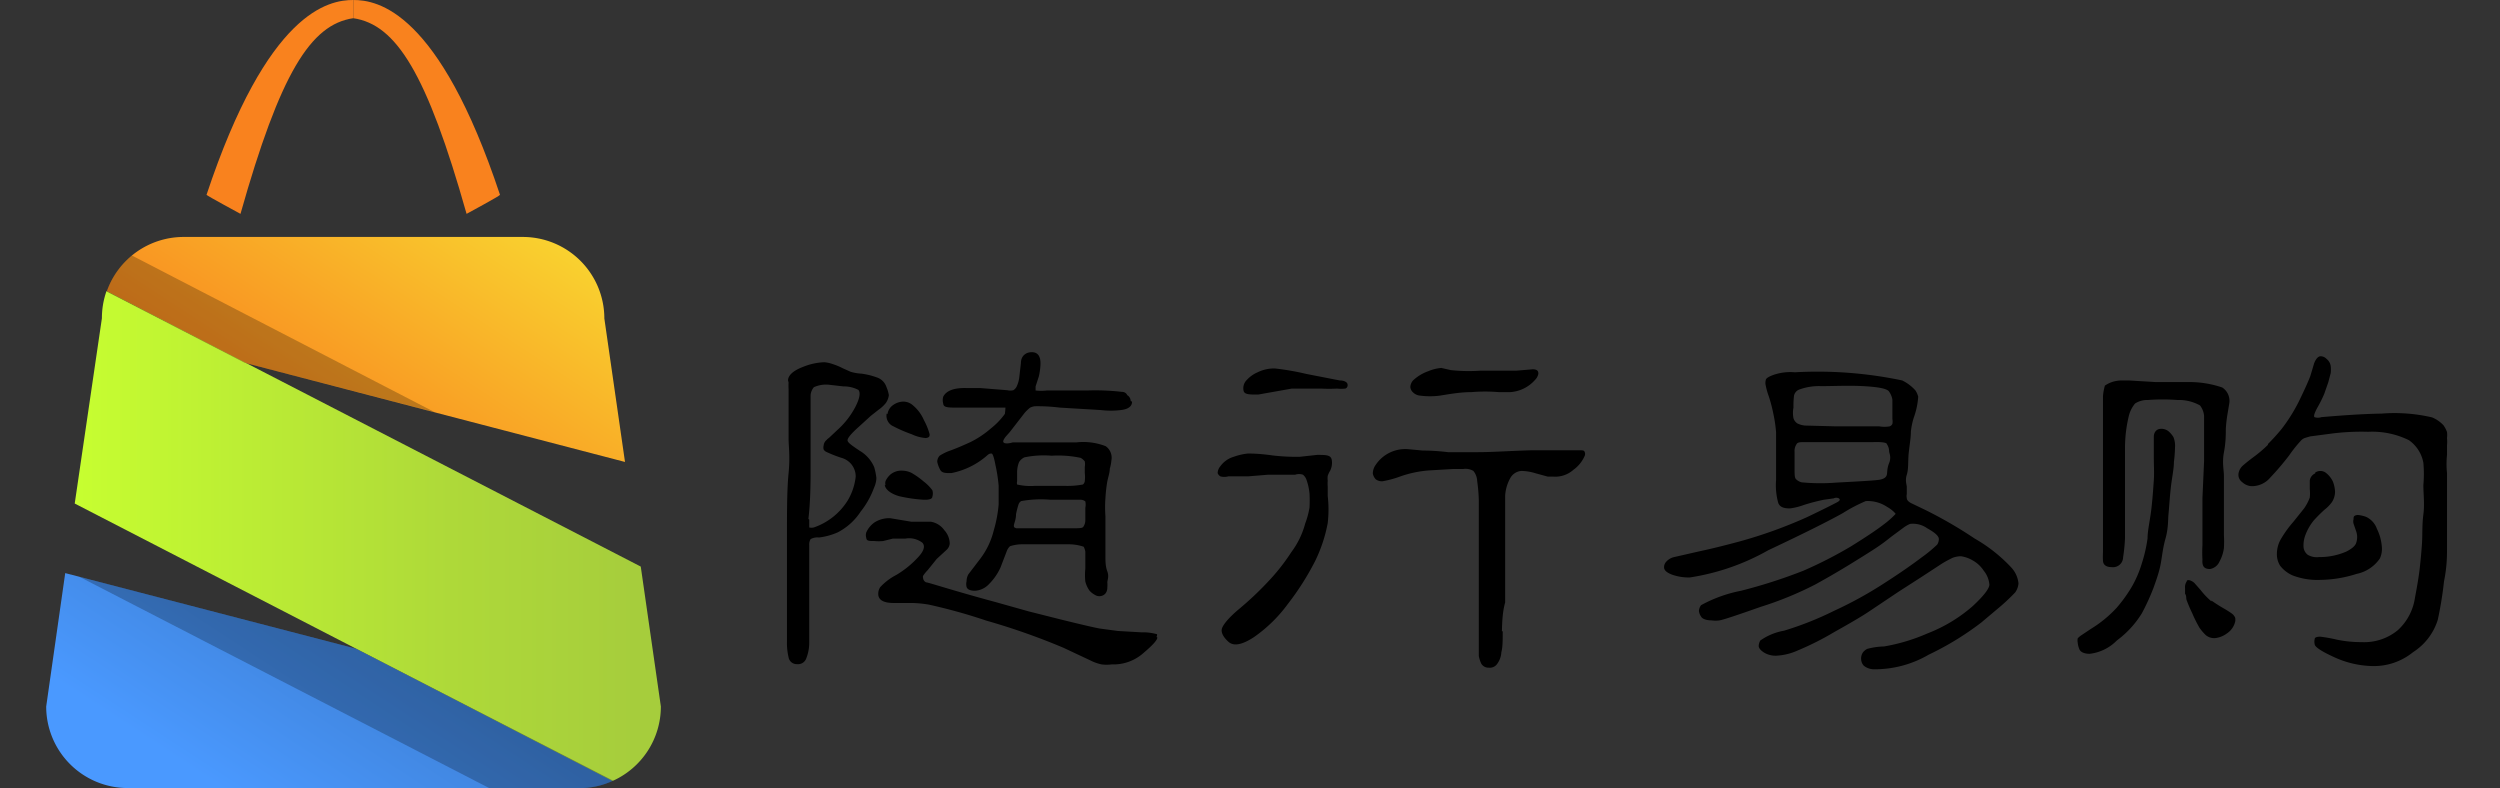 <svg id="Layer_1" data-name="Layer 1" xmlns="http://www.w3.org/2000/svg" xmlns:xlink="http://www.w3.org/1999/xlink" viewBox="0 0 92 29"><rect x="0" y="0" width="92" height="29" fill="#333333" stroke="none"/><defs><style>.cls-1{fill:url(#linear-gradient);}.cls-2{fill:url(#linear-gradient-2);}.cls-3{fill:#f9821e;}.cls-4{fill:url(#linear-gradient-3);}.cls-5{opacity:0.24;}</style><linearGradient id="linear-gradient" x1="11.16" y1="17.31" x2="18.95" y2="5.41" gradientUnits="userSpaceOnUse"><stop offset="0" stop-color="#f9821e"/><stop offset="1" stop-color="#f9df32"/></linearGradient><linearGradient id="linear-gradient-2" x1="9.29" y1="29.78" x2="14.19" y2="22.29" gradientUnits="userSpaceOnUse"><stop offset="0" stop-color="#4a99ff"/><stop offset="1" stop-color="#3c7ccf"/></linearGradient><linearGradient id="linear-gradient-3" x1="23.48" y1="19.73" x2="2.54" y2="19.73" gradientUnits="userSpaceOnUse"><stop offset="0" stop-color="#a6cd3c"/><stop offset="0.33" stop-color="#aed939"/><stop offset="0.92" stop-color="#c4fa31"/><stop offset="1" stop-color="#c7ff30"/></linearGradient></defs><path d="M29,14c0-.2.22-.37.53-.49a2.3,2.3,0,0,1,.8-.18,1.23,1.23,0,0,1,.32.07,2.33,2.33,0,0,1,.36.15l.29.13a1.62,1.62,0,0,0,.4.07,2.64,2.64,0,0,1,.57.14.55.55,0,0,1,.35.35,1.29,1.29,0,0,1,.09.3.65.65,0,0,1-.11.29,1.31,1.31,0,0,1-.27.25l-.28.22-.45.41c-.28.25-.42.42-.41.5s.15.18.45.38a1.28,1.28,0,0,1,.53.6,2.34,2.34,0,0,1,.08.39c0,.05,0,.18-.09.38a3.12,3.12,0,0,1-.49.87,2.23,2.23,0,0,1-.84.76,2.42,2.42,0,0,1-.69.19.52.52,0,0,0-.31.06.37.37,0,0,0-.05.22l0,2.78c0,.2,0,.46,0,.81a1.58,1.58,0,0,1-.11.58.32.32,0,0,1-.34.21.3.3,0,0,1-.31-.25,2.29,2.29,0,0,1-.06-.58c0-.07,0-.23,0-.48s0-.62,0-1.12,0-1.24,0-2.22,0-1.77.06-2.38,0-1,0-1.26,0-.41,0-.73,0-.55,0-.69,0-.28,0-.41a1.84,1.84,0,0,1,0-.24Zm.78,5.12c0,.18,0,.28,0,.29a.35.35,0,0,0,.17,0,2.38,2.38,0,0,0,1.25-1,2.17,2.17,0,0,0,.29-.87.71.71,0,0,0-.52-.69,4.65,4.65,0,0,1-.56-.22.22.22,0,0,1-.1-.09.26.26,0,0,1,0-.14s0-.12.11-.21a.3.3,0,0,1,.08-.07l.33-.31a3,3,0,0,0,.66-.86c.15-.3.18-.5.1-.6a1.13,1.13,0,0,0-.55-.13l-.52-.06a1.07,1.07,0,0,0-.57.09.52.52,0,0,0-.12.29c0,.13,0,.35,0,.65s0,1,0,2.19S29.75,19.05,29.75,19.1Zm12.81,4.34q0,.14-.51.57a1.66,1.66,0,0,1-1.17.42,1.4,1.4,0,0,1-.37,0,1.6,1.6,0,0,1-.4-.14l-1-.47a24.72,24.72,0,0,0-2.84-1,20.17,20.17,0,0,0-2.12-.59,4.11,4.11,0,0,0-.63-.06l-.66,0c-.39,0-.58-.12-.57-.35a.43.43,0,0,1,.07-.23,2.14,2.14,0,0,1,.59-.45,3.51,3.51,0,0,0,.83-.68c.2-.22.24-.4.13-.51a.8.8,0,0,0-.62-.15l-.46,0-.36.09a1.58,1.58,0,0,1-.32,0c-.19,0-.29,0-.3-.11a.35.35,0,0,1,0-.21.89.89,0,0,1,.31-.37,1,1,0,0,1,.57-.15l.78.13h.72a.76.76,0,0,1,.49.31.75.75,0,0,1,.2.49.35.35,0,0,1-.1.22l-.38.35-.33.41a1.37,1.37,0,0,0-.17.21.12.12,0,0,0,0,.08.19.19,0,0,0,.11.16c.08,0,.94.29,2.57.73l1.21.34,1.19.3c.73.18,1.2.29,1.42.33l.67.09.87.05a1.88,1.88,0,0,1,.57.07A.19.19,0,0,1,42.56,23.44Zm-10-5.6a.25.25,0,0,1,0-.16.73.73,0,0,1,.18-.24.63.63,0,0,1,.44-.14.8.8,0,0,1,.33.08,2.84,2.84,0,0,1,.44.31,1.61,1.61,0,0,1,.33.33.39.39,0,0,1,0,.24c0,.08-.12.12-.33.11a5.42,5.42,0,0,1-.89-.13C32.77,18.17,32.57,18,32.56,17.84Zm.07-2.62a.49.49,0,0,1,.14-.28.68.68,0,0,1,.41-.18.53.53,0,0,1,.39.14,1.45,1.45,0,0,1,.4.54,2.39,2.39,0,0,1,.21.52c0,.07,0,.12-.14.14a1.47,1.47,0,0,1-.52-.14,5.09,5.09,0,0,1-.67-.29A.42.42,0,0,1,32.63,15.22Zm9-.46c0,.18-.15.28-.41.31a3.09,3.09,0,0,1-.74,0L39,15a6.57,6.57,0,0,0-.92-.05.58.58,0,0,0-.17.05,1.48,1.48,0,0,0-.2.19l-.55.71-.16.18c-.07.1-.1.16-.07.2s.14.06.34,0h.21l2.13,0a2.27,2.27,0,0,1,1.08.14.52.52,0,0,1,.21.52,1.54,1.54,0,0,1-.06.31c0,.16-.07.33-.1.52s-.05.38-.06.56a4.54,4.54,0,0,0,0,.67c0,.22,0,.47,0,.74s0,.51,0,.71,0,.39.07.58,0,.32,0,.4a1.15,1.15,0,0,1,0,.19c0,.2-.12.31-.28.32a.31.31,0,0,1-.18-.05.7.7,0,0,1-.2-.16,1,1,0,0,1-.15-.33,2.26,2.26,0,0,1,0-.47v-.63a.6.6,0,0,0-.06-.18,1.71,1.71,0,0,0-.54-.09l-.87,0-.81,0a1.5,1.5,0,0,0-.49.07.46.46,0,0,0-.12.18l-.23.6a2.07,2.07,0,0,1-.42.61.77.77,0,0,1-.52.25c-.18,0-.28-.05-.31-.14a.44.44,0,0,1,0-.21.51.51,0,0,1,.07-.26l.42-.55a2.83,2.83,0,0,0,.51-1.06,4.84,4.84,0,0,0,.18-.95c0-.22,0-.45,0-.7a5.8,5.8,0,0,0-.12-.77c-.05-.27-.1-.41-.14-.41s-.08,0-.14.05a2.84,2.84,0,0,1-1.34.67c-.22,0-.36,0-.42-.14a1,1,0,0,1-.1-.28.33.33,0,0,1,.09-.22,1.79,1.79,0,0,1,.42-.2c.24-.09.47-.19.71-.3a3.48,3.48,0,0,0,.75-.5,2.67,2.67,0,0,0,.52-.54C37,15.07,37,15,37,15s-.09,0-.23,0-.79,0-1.54,0c-.34,0-.51,0-.52-.15a.46.46,0,0,1,0-.25c.11-.22.39-.33.84-.32l.52,0,1,.08a.47.47,0,0,0,.22,0,.33.33,0,0,0,.13-.15,1.1,1.1,0,0,0,.09-.33l.06-.52c0-.26.18-.4.4-.4s.33.15.32.45a2.46,2.46,0,0,1-.06.44l-.12.37q0,.12,0,.15a1.75,1.75,0,0,0,.41,0c.26,0,.76,0,1.49,0a8.49,8.49,0,0,1,1.27.05c.11,0,.18.06.2.12A.26.26,0,0,1,41.61,14.76ZM37.4,19.44l.32,0c.2,0,.48,0,.87,0h.9c.22,0,.35,0,.38-.06a.42.42,0,0,0,.07-.23v-.46a.61.61,0,0,0,0-.24.31.31,0,0,0-.18-.06l-1.11,0a4.12,4.12,0,0,0-1.07.05.23.23,0,0,0-.1.13,3.1,3.1,0,0,0-.09.35c0,.19-.06.31-.07.37a.16.16,0,0,0,0,.11A.23.23,0,0,0,37.4,19.44Zm.68-1.56c.33,0,.71,0,1.11,0a3.09,3.09,0,0,0,.66-.05.19.19,0,0,0,.07-.12,1.36,1.36,0,0,0,0-.31v-.22a.56.56,0,0,0,0-.2.5.5,0,0,0-.15-.13,4,4,0,0,0-1.07-.08,3.54,3.54,0,0,0-1,.06.44.44,0,0,0-.2.18,1,1,0,0,0-.07.37v.33a.24.24,0,0,0,0,.12A2.18,2.18,0,0,0,38.08,17.88Z"/><path d="M48.19,18.68a4.8,4.8,0,0,0,0-.52,2.12,2.12,0,0,0-.11-.5.42.42,0,0,0-.13-.19.45.45,0,0,0-.29,0l-.42,0-.58,0-.73.06c-.29,0-.53,0-.73,0a.54.54,0,0,1-.29,0,.23.23,0,0,1-.1-.12.39.39,0,0,1,.09-.24.93.93,0,0,1,.5-.36,2.2,2.2,0,0,1,.52-.12c.12,0,.42,0,.91.07a7.48,7.48,0,0,0,1,.05l.64-.07c.33,0,.51,0,.54.19a.65.65,0,0,1-.06.39,1,1,0,0,0-.09.19.74.74,0,0,0,0,.18,1.34,1.34,0,0,0,0,.21l0,.35a4.35,4.35,0,0,1,0,1,5.41,5.41,0,0,1-.47,1.41,9.89,9.89,0,0,1-1,1.57,5.3,5.3,0,0,1-1.25,1.22c-.43.28-.74.34-.93.17s-.27-.33-.25-.46.22-.4.64-.75a11.79,11.79,0,0,0,1.06-1,7.4,7.4,0,0,0,.86-1.09,3.06,3.06,0,0,0,.51-1.05A3.16,3.16,0,0,0,48.19,18.68ZM46.3,14.52c-.34,0-.52,0-.54-.16a.43.43,0,0,1,.08-.33,1.18,1.18,0,0,1,.44-.33,1.37,1.37,0,0,1,.64-.14,9.55,9.55,0,0,1,1.15.2L49.3,14c.19,0,.29.08.29.15a.13.13,0,0,1-.08.15,1.49,1.49,0,0,1-.31,0,5.22,5.22,0,0,1-.58,0l-1.08,0Zm9,8.71c0,.33,0,.59-.05.77a.8.8,0,0,1-.16.44.33.33,0,0,1-.31.13.3.3,0,0,1-.27-.15,1.15,1.15,0,0,1-.09-.28c0-.1,0-.19,0-.27s0-.25,0-.51V19.41c0-.4,0-.74,0-1a6.1,6.1,0,0,0-.06-.71.62.62,0,0,0-.14-.37.57.57,0,0,0-.38-.07l-.38,0-.85.05a4.07,4.07,0,0,0-1.07.22,3.77,3.77,0,0,1-.66.18.37.37,0,0,1-.25-.07.42.42,0,0,1-.11-.21.56.56,0,0,1,.11-.33,1.31,1.31,0,0,1,1.19-.57l.54.05q.43,0,.93.06l1.08,0c.56,0,1.24-.05,2-.07l1.44,0h.31c.11,0,.17,0,.19.05a.18.18,0,0,1,0,.17,1.23,1.23,0,0,1-.41.5,1,1,0,0,1-.73.25l-.21,0-.44-.12a1.9,1.9,0,0,0-.53-.09.51.51,0,0,0-.42.28,1.5,1.5,0,0,0-.18.63c0,.24,0,.55,0,.93l0,3C55.29,22.52,55.28,22.9,55.27,23.23Zm-.78-9.59c.56,0,1,0,1.29,0l.59-.05c.15,0,.22.05.21.17a.43.43,0,0,1-.12.22,1.33,1.33,0,0,1-.91.45l-.43,0a6,6,0,0,0-1,0c-.41,0-.79.07-1.17.13a2.82,2.82,0,0,1-.71,0,.42.42,0,0,1-.27-.12.3.3,0,0,1-.1-.2A.4.4,0,0,1,52,14a1.59,1.59,0,0,1,.56-.34,1.62,1.62,0,0,1,.48-.12l.35.08A6.21,6.21,0,0,0,54.49,13.64Z"/><path d="M64,19.93a17,17,0,0,0,2.5-.9c.65-.31,1-.49,1.11-.55s.11-.1.06-.14a.21.21,0,0,0-.19,0l-.36.05a7.24,7.24,0,0,0-.73.19,2.38,2.38,0,0,1-.52.13c-.23,0-.37-.05-.43-.2a2.44,2.44,0,0,1-.08-.85c0-.42,0-.77,0-1.06s0-.51,0-.69a5.09,5.09,0,0,0-.1-.68,5.47,5.47,0,0,0-.17-.65,2.51,2.51,0,0,1-.11-.39.38.38,0,0,1,0-.2c0-.07.13-.14.3-.2a1.93,1.93,0,0,1,.77-.09A15.13,15.13,0,0,1,70,14a1.59,1.59,0,0,1,.49.37.77.77,0,0,1,.1.23,2.78,2.78,0,0,1-.16.76,2.55,2.55,0,0,0-.11.53c0,.23-.05.49-.08.79s0,.57-.07.79,0,.37,0,.45l0,.26a.36.36,0,0,0,0,.15c0,.08.08.15.19.2l.5.24a16.06,16.06,0,0,1,1.81,1.05,5.71,5.71,0,0,1,1.36,1.08,1,1,0,0,1,.25.57.66.66,0,0,1-.12.33,7.45,7.45,0,0,1-.68.63l-.57.48a10.78,10.78,0,0,1-1.93,1.18,3.94,3.94,0,0,1-2,.54.61.61,0,0,1-.39-.13.37.37,0,0,1-.1-.24.39.39,0,0,1,.08-.27.53.53,0,0,1,.14-.11,2.55,2.55,0,0,1,.62-.09,6.84,6.84,0,0,0,1.6-.48,5.6,5.6,0,0,0,1.66-1c.4-.37.61-.64.62-.79A.93.93,0,0,0,73,21a1.15,1.15,0,0,0-.41-.38,1.16,1.16,0,0,0-.43-.15.89.89,0,0,0-.31.06c-.1.05-.24.12-.4.22l-.75.49-.84.54-1.12.75c-.24.16-.65.4-1.24.73a10.52,10.52,0,0,1-1.35.68,2.17,2.17,0,0,1-.79.19.82.82,0,0,1-.45-.12c-.12-.08-.18-.15-.19-.23a.42.42,0,0,1,.06-.21,2.17,2.17,0,0,1,.87-.36,11.77,11.77,0,0,0,1.84-.73,14.6,14.6,0,0,0,1.9-1.05c.56-.36,1-.67,1.33-.92a5.1,5.1,0,0,0,.57-.47.39.39,0,0,0,.06-.2c0-.12-.16-.25-.43-.4a.9.9,0,0,0-.63-.16,1.14,1.14,0,0,0-.23.13l-.46.34c-.21.17-.39.3-.54.4s-.45.29-.92.58-.92.55-1.34.78a12.56,12.56,0,0,1-2,.82c-.88.31-1.39.48-1.52.5a1,1,0,0,1-.29,0c-.21,0-.35-.06-.39-.14a.46.46,0,0,1-.08-.21.4.4,0,0,1,.08-.21,5.05,5.05,0,0,1,1.47-.53A19,19,0,0,0,66.37,21a15.74,15.74,0,0,0,1.74-.89c.53-.33.94-.6,1.21-.81a3.14,3.14,0,0,0,.44-.39s-.09-.13-.32-.26a1.28,1.28,0,0,0-.78-.21,5.8,5.8,0,0,0-.84.44c-.48.27-1.39.73-2.75,1.37a8.43,8.43,0,0,1-2.88,1,1.81,1.81,0,0,1-.65-.1c-.19-.07-.28-.15-.3-.24a.29.29,0,0,1,.07-.23.55.55,0,0,1,.3-.18l.92-.21C63,20.19,63.48,20.07,64,19.93Zm3.57-4.24h1.59a1.11,1.11,0,0,0,.38,0,.18.18,0,0,0,.1-.09.48.48,0,0,0,0-.18V15c0-.08,0-.17,0-.29a.71.71,0,0,0-.13-.31c-.08-.1-.39-.16-.94-.19s-1.07,0-1.55,0a2.11,2.11,0,0,0-.82.13.31.31,0,0,0-.18.22A3,3,0,0,0,66,15a1,1,0,0,0,0,.39.35.35,0,0,0,.14.19.78.78,0,0,0,.28.08Zm0,2.07c.94-.05,1.48-.08,1.62-.11s.21-.08.24-.16,0-.23.09-.45,0-.37,0-.43a.47.47,0,0,0-.08-.26c0-.07-.22-.09-.52-.08H67.65l-1.25,0c-.15,0-.25,0-.29.08a.44.44,0,0,0-.07.27l0,.62c0,.22,0,.35.06.4a.46.46,0,0,0,.2.11A7.34,7.34,0,0,0,67.57,17.76Z"/><path d="M76.59,23.38l.36-.24a4.44,4.44,0,0,0,.94-.77,5.26,5.26,0,0,0,.55-.76,4,4,0,0,0,.38-.88,5.28,5.28,0,0,0,.21-.92c0-.29.09-.65.14-1.08s.07-.78.09-1.05,0-.56,0-.88,0-.56,0-.72.08-.26.19-.29a.42.42,0,0,1,.35.08.91.91,0,0,1,.18.21.84.84,0,0,1,.06.39A4.78,4.78,0,0,1,80,17c0,.27-.08.61-.12,1s-.06.73-.08.93,0,.5-.11.89-.13.72-.19,1-.15.53-.25.81a8.13,8.13,0,0,1-.43.94,3.58,3.58,0,0,1-.92,1,1.67,1.67,0,0,1-1,.49c-.21,0-.34-.07-.38-.17a.81.81,0,0,1-.06-.24.41.41,0,0,1,0-.16A.73.73,0,0,1,76.59,23.38ZM78.11,14h.22l1,.06,1.2,0a3.74,3.74,0,0,1,1.25.2.59.59,0,0,1,.26.57l-.06.36a5.3,5.3,0,0,0-.07.59c0,.21,0,.5-.07.87s0,.66,0,.86,0,.58,0,1.13,0,.89,0,1.05a3.87,3.87,0,0,1,0,.48,1.41,1.41,0,0,1-.16.49.47.47,0,0,1-.35.28c-.2,0-.3-.08-.28-.35a4.7,4.7,0,0,1,0-.53l0-.52c0-.18,0-.58,0-1.21l.06-1.36c0-.47,0-.86,0-1.18s0-.34,0-.49a.73.73,0,0,0-.15-.38,1.59,1.59,0,0,0-.83-.2,7.19,7.19,0,0,0-1.09,0,.82.82,0,0,0-.47.13,1.13,1.13,0,0,0-.23.46,5.06,5.06,0,0,0-.14,1.19c0,.57,0,1,0,1.4s0,.62,0,.79l0,1.12a6.37,6.37,0,0,1-.07.7.37.37,0,0,1-.42.36c-.2,0-.31-.08-.32-.23s0-.28,0-.36,0-.22,0-.51,0-.59,0-.89,0-.71,0-1.22,0-.89,0-1.15,0-.49,0-1,0-.8,0-.93a2,2,0,0,1,.07-.39C77.57,14.12,77.76,14,78.11,14Zm3.27,8.1a5.42,5.42,0,0,0,.49.31c.2.12.32.2.34.25a.19.19,0,0,1,.05.1v.09a.71.71,0,0,1-.31.46.89.89,0,0,1-.41.17.48.48,0,0,1-.37-.11,1.84,1.84,0,0,1-.23-.27,4.84,4.84,0,0,1-.26-.52c-.12-.25-.18-.41-.21-.49s0-.16-.06-.24l0-.21a.36.36,0,0,1,.06-.24c0-.08.14-.07.28.05l.23.26A2.7,2.7,0,0,0,81.38,22.13Zm2.08-5.76a7.37,7.37,0,0,0,.5-.55,6.17,6.17,0,0,0,.63-1c.23-.47.37-.79.43-.95l.14-.47c.06-.15.13-.24.22-.26a.31.31,0,0,1,.24.1.41.41,0,0,1,.15.26,1.12,1.12,0,0,1,0,.26l-.09.34-.15.43a4.63,4.63,0,0,1-.25.5c-.11.2-.14.31-.11.35a.4.4,0,0,0,.26,0c.83-.07,1.57-.12,2.22-.13a6.06,6.06,0,0,1,1.85.14,1.19,1.19,0,0,1,.42.29,1,1,0,0,1,.13.25.93.93,0,0,1,0,.22,1.42,1.42,0,0,1,0,.27l0,.35a3.33,3.33,0,0,0,0,.67v.8c0,.1,0,.4,0,.88s0,.86,0,1.11,0,.65-.11,1.19a13.64,13.64,0,0,1-.23,1.42A2.18,2.18,0,0,1,88.8,24a2.28,2.28,0,0,1-1.53.51,3.52,3.52,0,0,1-1.38-.33c-.46-.21-.7-.37-.71-.47a.42.42,0,0,1,0-.19q0-.09.21-.09a5.42,5.42,0,0,1,.61.11,4.43,4.43,0,0,0,.91.09,1.94,1.94,0,0,0,1.33-.44A2,2,0,0,0,88.87,22c.09-.47.15-.84.18-1.12s.06-.58.08-.9,0-.67.05-1.05,0-.75,0-1.08a4.65,4.65,0,0,0,0-.82,1.3,1.3,0,0,0-.53-.83,3.05,3.05,0,0,0-1.5-.31,8.6,8.6,0,0,0-1.38.07l-.76.1-.2.06a.37.37,0,0,0-.14.1,4.87,4.87,0,0,0-.43.54,9.7,9.7,0,0,1-.69.81.88.88,0,0,1-.72.32.56.56,0,0,1-.32-.15.33.33,0,0,1-.13-.33.49.49,0,0,1,.15-.27c.08-.07.21-.18.4-.32A4.92,4.92,0,0,0,83.46,16.37Zm1.74,1.05a.34.34,0,0,1,.38,0,.9.9,0,0,1,.27.33,1.17,1.17,0,0,1,.08.38.72.72,0,0,1-.11.37,1.3,1.3,0,0,1-.27.28,5.29,5.29,0,0,0-.41.41,1.92,1.92,0,0,0-.29.5,1.08,1.08,0,0,0-.08.47.4.4,0,0,0,.16.29.66.66,0,0,0,.41.08,2.45,2.45,0,0,0,1-.2c.22-.11.34-.22.37-.33a.65.65,0,0,0,0-.41l-.1-.29a.31.31,0,0,1,0-.16c0-.09,0-.14.15-.16a1.18,1.18,0,0,1,.31.07.76.76,0,0,1,.4.44,1.78,1.78,0,0,1,.18.64.85.85,0,0,1-.07.45,1.37,1.37,0,0,1-.86.57,4.53,4.53,0,0,1-1.34.22,2.55,2.55,0,0,1-1-.16,1.17,1.17,0,0,1-.47-.36.78.78,0,0,1-.12-.44,1.09,1.09,0,0,1,.17-.58,4,4,0,0,1,.43-.59l.4-.5a1.71,1.71,0,0,0,.21-.4A1.49,1.49,0,0,0,85,18l0-.32A.34.34,0,0,1,85.2,17.42Z"/><path class="cls-1" d="M9,13.35,23,17l-.76-5.28a3,3,0,0,0-3-3H6.74a3,3,0,0,0-2.81,2Z"/><path class="cls-2" d="M22.56,28.73l-9.43-4.85L2.4,21.09,1.7,26a3,3,0,0,0,3,3H21.33A2.84,2.84,0,0,0,22.56,28.73Z"/><path class="cls-3" d="M8.85,7.87C10.31,2.7,11.43.9,13,.67V0c-.9,0-3.15.4-5.4,7.17C7.61,7.2,8.85,7.87,8.85,7.87Z"/><path class="cls-3" d="M17.17,7.87C15.71,2.7,14.58.9,13,.67V0c.9,0,3.15.4,5.4,7.17C18.41,7.2,17.17,7.87,17.17,7.87Z"/><path class="cls-4" d="M3.75,11.71l-1,6.82L22.54,28.74A3,3,0,0,0,24.32,26l-.74-5.15L3.92,10.71A3,3,0,0,0,3.75,11.71Z"/><path class="cls-5" d="M22.57,28.73l-9.44-4.85L2.91,21.22,18,29h3.36A2.88,2.88,0,0,0,22.57,28.73Z"/><path class="cls-5" d="M3.92,10.73,9,13.35H9l7,1.82L4.85,9.4a2.92,2.92,0,0,0-.76.94h0a2.71,2.71,0,0,0-.17.39Z"/></svg>